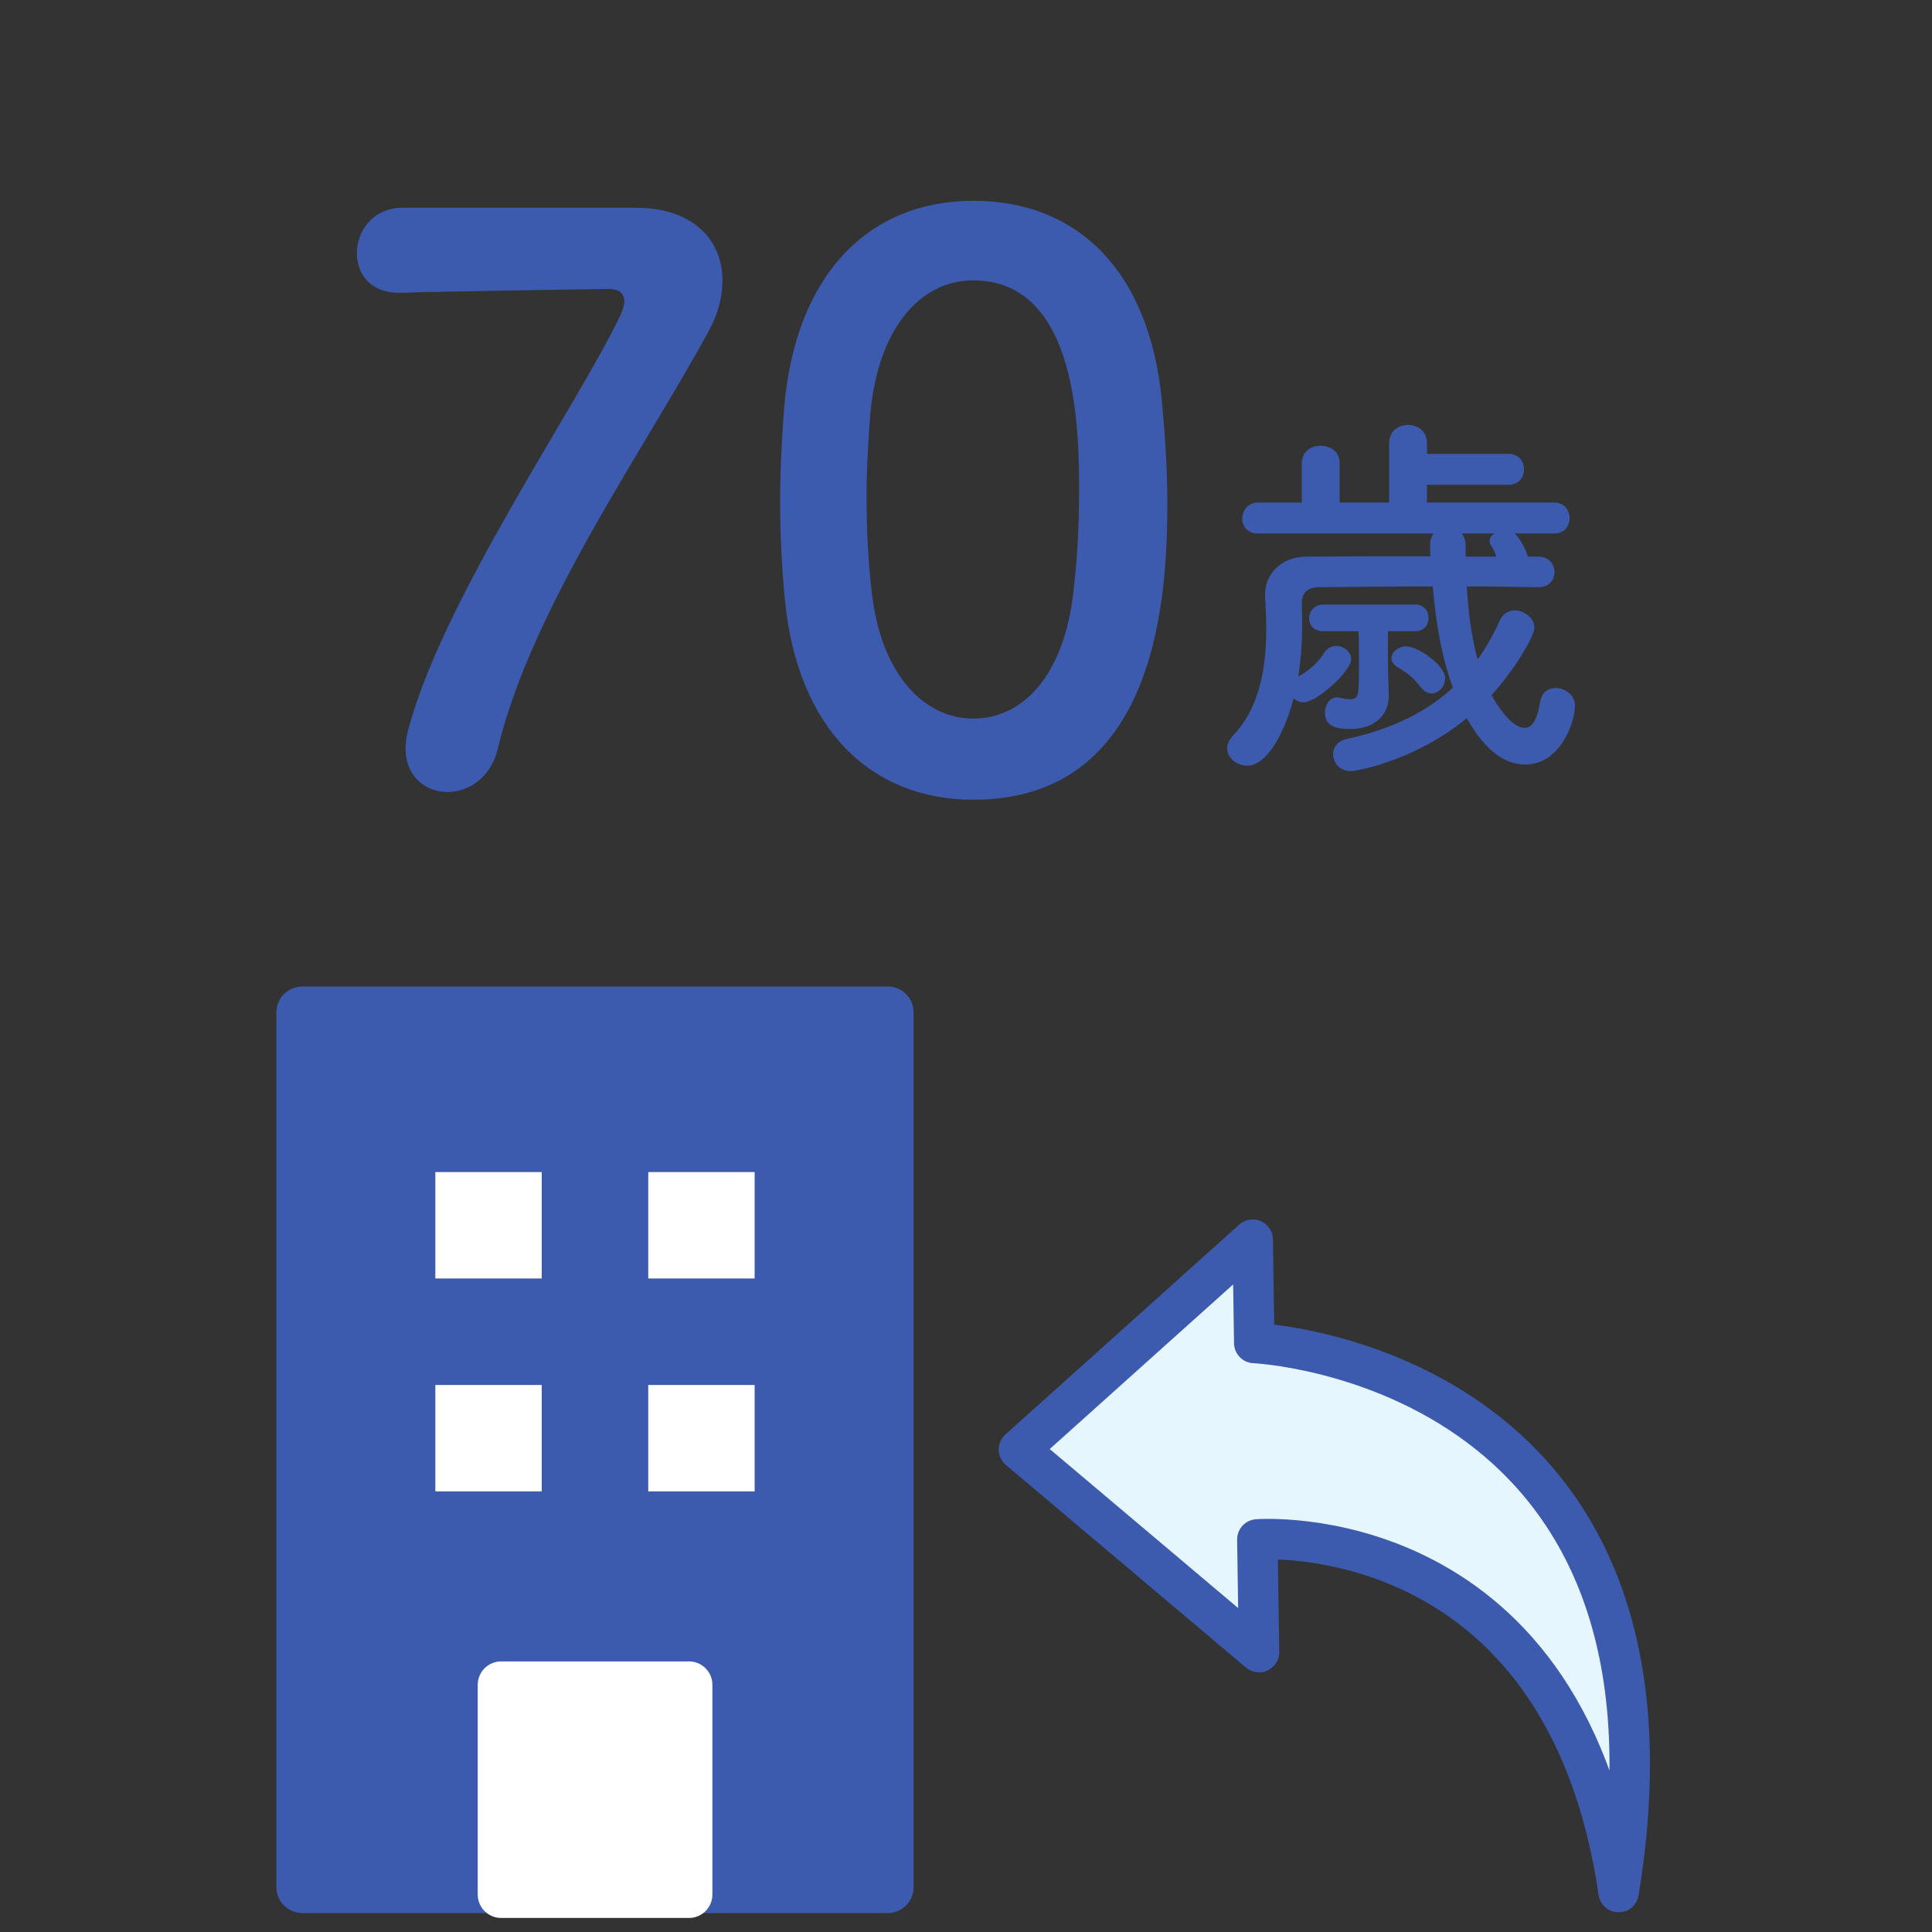 <?xml version="1.0" encoding="UTF-8"?><svg id="_レイヤー_1" xmlns="http://www.w3.org/2000/svg" viewBox="0 0 150 150"><rect x="0" y="0" width="150" height="150" fill="#333333" stroke="none"/><defs><style>.cls-1{stroke:#fff;stroke-width:3.64px;}.cls-1,.cls-2{fill:#fff;}.cls-1,.cls-3,.cls-4{stroke-linecap:round;stroke-linejoin:round;}.cls-3{fill:#e6f6ff;stroke-width:3.14px;}.cls-3,.cls-4{stroke:#3d5bae;}.cls-5,.cls-4{fill:#3d5bae;}.cls-4{stroke-width:4.02px;}</style></defs><path class="cls-5" d="M49.37,16.13c4.38,0,6.72,2.46,6.72,5.64,0,1.2-.3,2.52-1.02,3.84-4.92,9.12-13.8,21.54-16.44,32.58-.54,2.22-2.28,3.3-3.9,3.3s-3.24-1.14-3.24-3.36c0-.42.06-.9.18-1.38,2.64-10.14,13.2-25.32,16.5-32.28.18-.42.3-.78.3-1.08,0-.6-.42-.96-1.2-.96-.42,0-15.24.24-15.96.3h-.36c-2.22,0-3.24-1.5-3.24-3.06,0-1.68,1.14-3.42,3.36-3.54h18.3Z"/><path class="cls-5" d="M60.93,46.49c-.24-2.58-.36-5.1-.36-7.62,0-2.28.12-4.62.3-7.08.84-10.44,6.54-16.2,14.7-16.2s13.68,5.52,14.64,15.54c.24,2.64.42,5.28.42,7.86,0,6.78-.54,23.1-15.06,23.1-7.98,0-13.68-5.52-14.64-15.6ZM83.24,46.73c.36-2.64.54-5.58.54-8.46,0-4.62,0-16.5-8.22-16.5-4.2,0-7.38,3.84-7.98,10.26-.18,2.22-.3,4.44-.3,6.6,0,2.52.12,5.04.42,7.5.72,6.12,3.96,9.66,7.86,9.66s6.84-3.36,7.68-9.06Z"/><path class="cls-5" d="M119.46,45.59c-1.89-.03-3.75-.06-5.58-.06.12,2.1.39,4.02.84,5.67.69-.96,1.26-1.98,1.74-3.06.24-.51.69-.75,1.14-.75.75,0,1.53.6,1.53,1.35,0,.57-1.38,3.09-3.33,5.22.09.18,1.38,2.55,2.58,2.55.54,0,.96-.57,1.2-2.04.12-.75.66-1.05,1.2-1.05.72,0,1.5.51,1.5,1.38,0,1.23-1.11,4.56-3.87,4.56-1.44,0-3-.9-4.53-3.6-4.08,3.36-8.64,4.11-9,4.11-.87,0-1.38-.66-1.38-1.32,0-.51.33-1.02,1.05-1.17,3.69-.81,6.3-2.19,8.25-3.99-.87-2.37-1.32-5.04-1.56-7.86-3.09,0-6.06.03-8.85.06-.93,0-1.32.51-1.32,1.23,0,.42.03.93.03,1.5,0,1.2-.06,2.67-.3,4.2.81-.42,1.62-1.17,1.98-1.8.24-.39.6-.57.96-.57.57,0,1.17.45,1.17,1.02,0,.93-2.67,3.36-3.69,3.36-.3,0-.6-.12-.78-.33-.72,2.76-2.1,5.25-3.6,5.25-.81,0-1.56-.6-1.56-1.35,0-.33.15-.66.45-.99,2.19-2.28,2.58-5.61,2.58-8.25,0-1.02-.06-1.92-.09-2.64v-.12c0-1.38,1.11-2.85,3.15-2.88,3.03-.03,6.33-.03,9.69-.03l-.03-.81v-.12c0-.33.12-.63.27-.84h-13.62c-.84,0-1.23-.57-1.23-1.14,0-.63.42-1.26,1.23-1.26h3.39v-3.06c0-.9.72-1.35,1.47-1.35s1.47.45,1.47,1.35v3.06h3.84v-4.59c0-.96.72-1.44,1.47-1.44s1.47.48,1.47,1.44v.81h6.33c.81,0,1.2.6,1.2,1.2s-.39,1.2-1.2,1.2h-6.33v1.38h9.9c.78,0,1.17.6,1.17,1.2s-.39,1.2-1.17,1.2h-3.09c.63.63.96,1.56,1.02,1.8h.84c.81,0,1.23.6,1.23,1.2s-.42,1.17-1.2,1.17h-.03ZM107.76,49.01v2.37c0,.66.06,1.83.06,2.64v.06c0,1.32-.99,2.52-3,2.52-1.05,0-1.95-.21-1.95-1.26,0-.6.36-1.2.93-1.2.06,0,.15,0,.21.03.27.06.51.12.75.12.75,0,.75-.24.75-2.76,0-.87,0-1.8-.03-2.52h-2.73c-.75,0-1.11-.48-1.11-.99,0-.54.39-1.08,1.11-1.08h7.11c.72,0,1.05.51,1.05,1.02,0,.54-.33,1.05-1.05,1.05h-2.1ZM110.31,53.36c-.6-.78-.96-1.05-1.8-1.56-.33-.21-.48-.45-.48-.69,0-.48.54-.93,1.14-.93.93,0,3.03,1.47,3.03,2.49,0,.63-.51,1.17-1.05,1.17-.3,0-.57-.15-.84-.48ZM113.49,41.42c.18.24.3.54.3.93v.87h2.4c-.15-.39-.27-.63-.42-.87-.09-.12-.12-.24-.12-.36,0-.24.15-.42.39-.57h-2.55Z"/><rect class="cls-4" x="23.47" y="78.6" width="45.45" height="67.92"/><rect class="cls-2" x="33.8" y="91" width="8.26" height="8.26"/><rect class="cls-2" x="50.33" y="91" width="8.26" height="8.26"/><rect class="cls-2" x="33.8" y="107.53" width="8.26" height="8.26"/><rect class="cls-2" x="50.33" y="107.53" width="8.26" height="8.26"/><rect class="cls-1" x="38.91" y="130.81" width="14.58" height="16.28"/><path class="cls-3" d="M79.11,112.54l18.64,15.73-.13-8.75s23.76-1.87,28.05,27.38c6.74-41.1-28.29-42.63-28.29-42.63l-.12-8.02-18.15,16.29Z"/></svg>